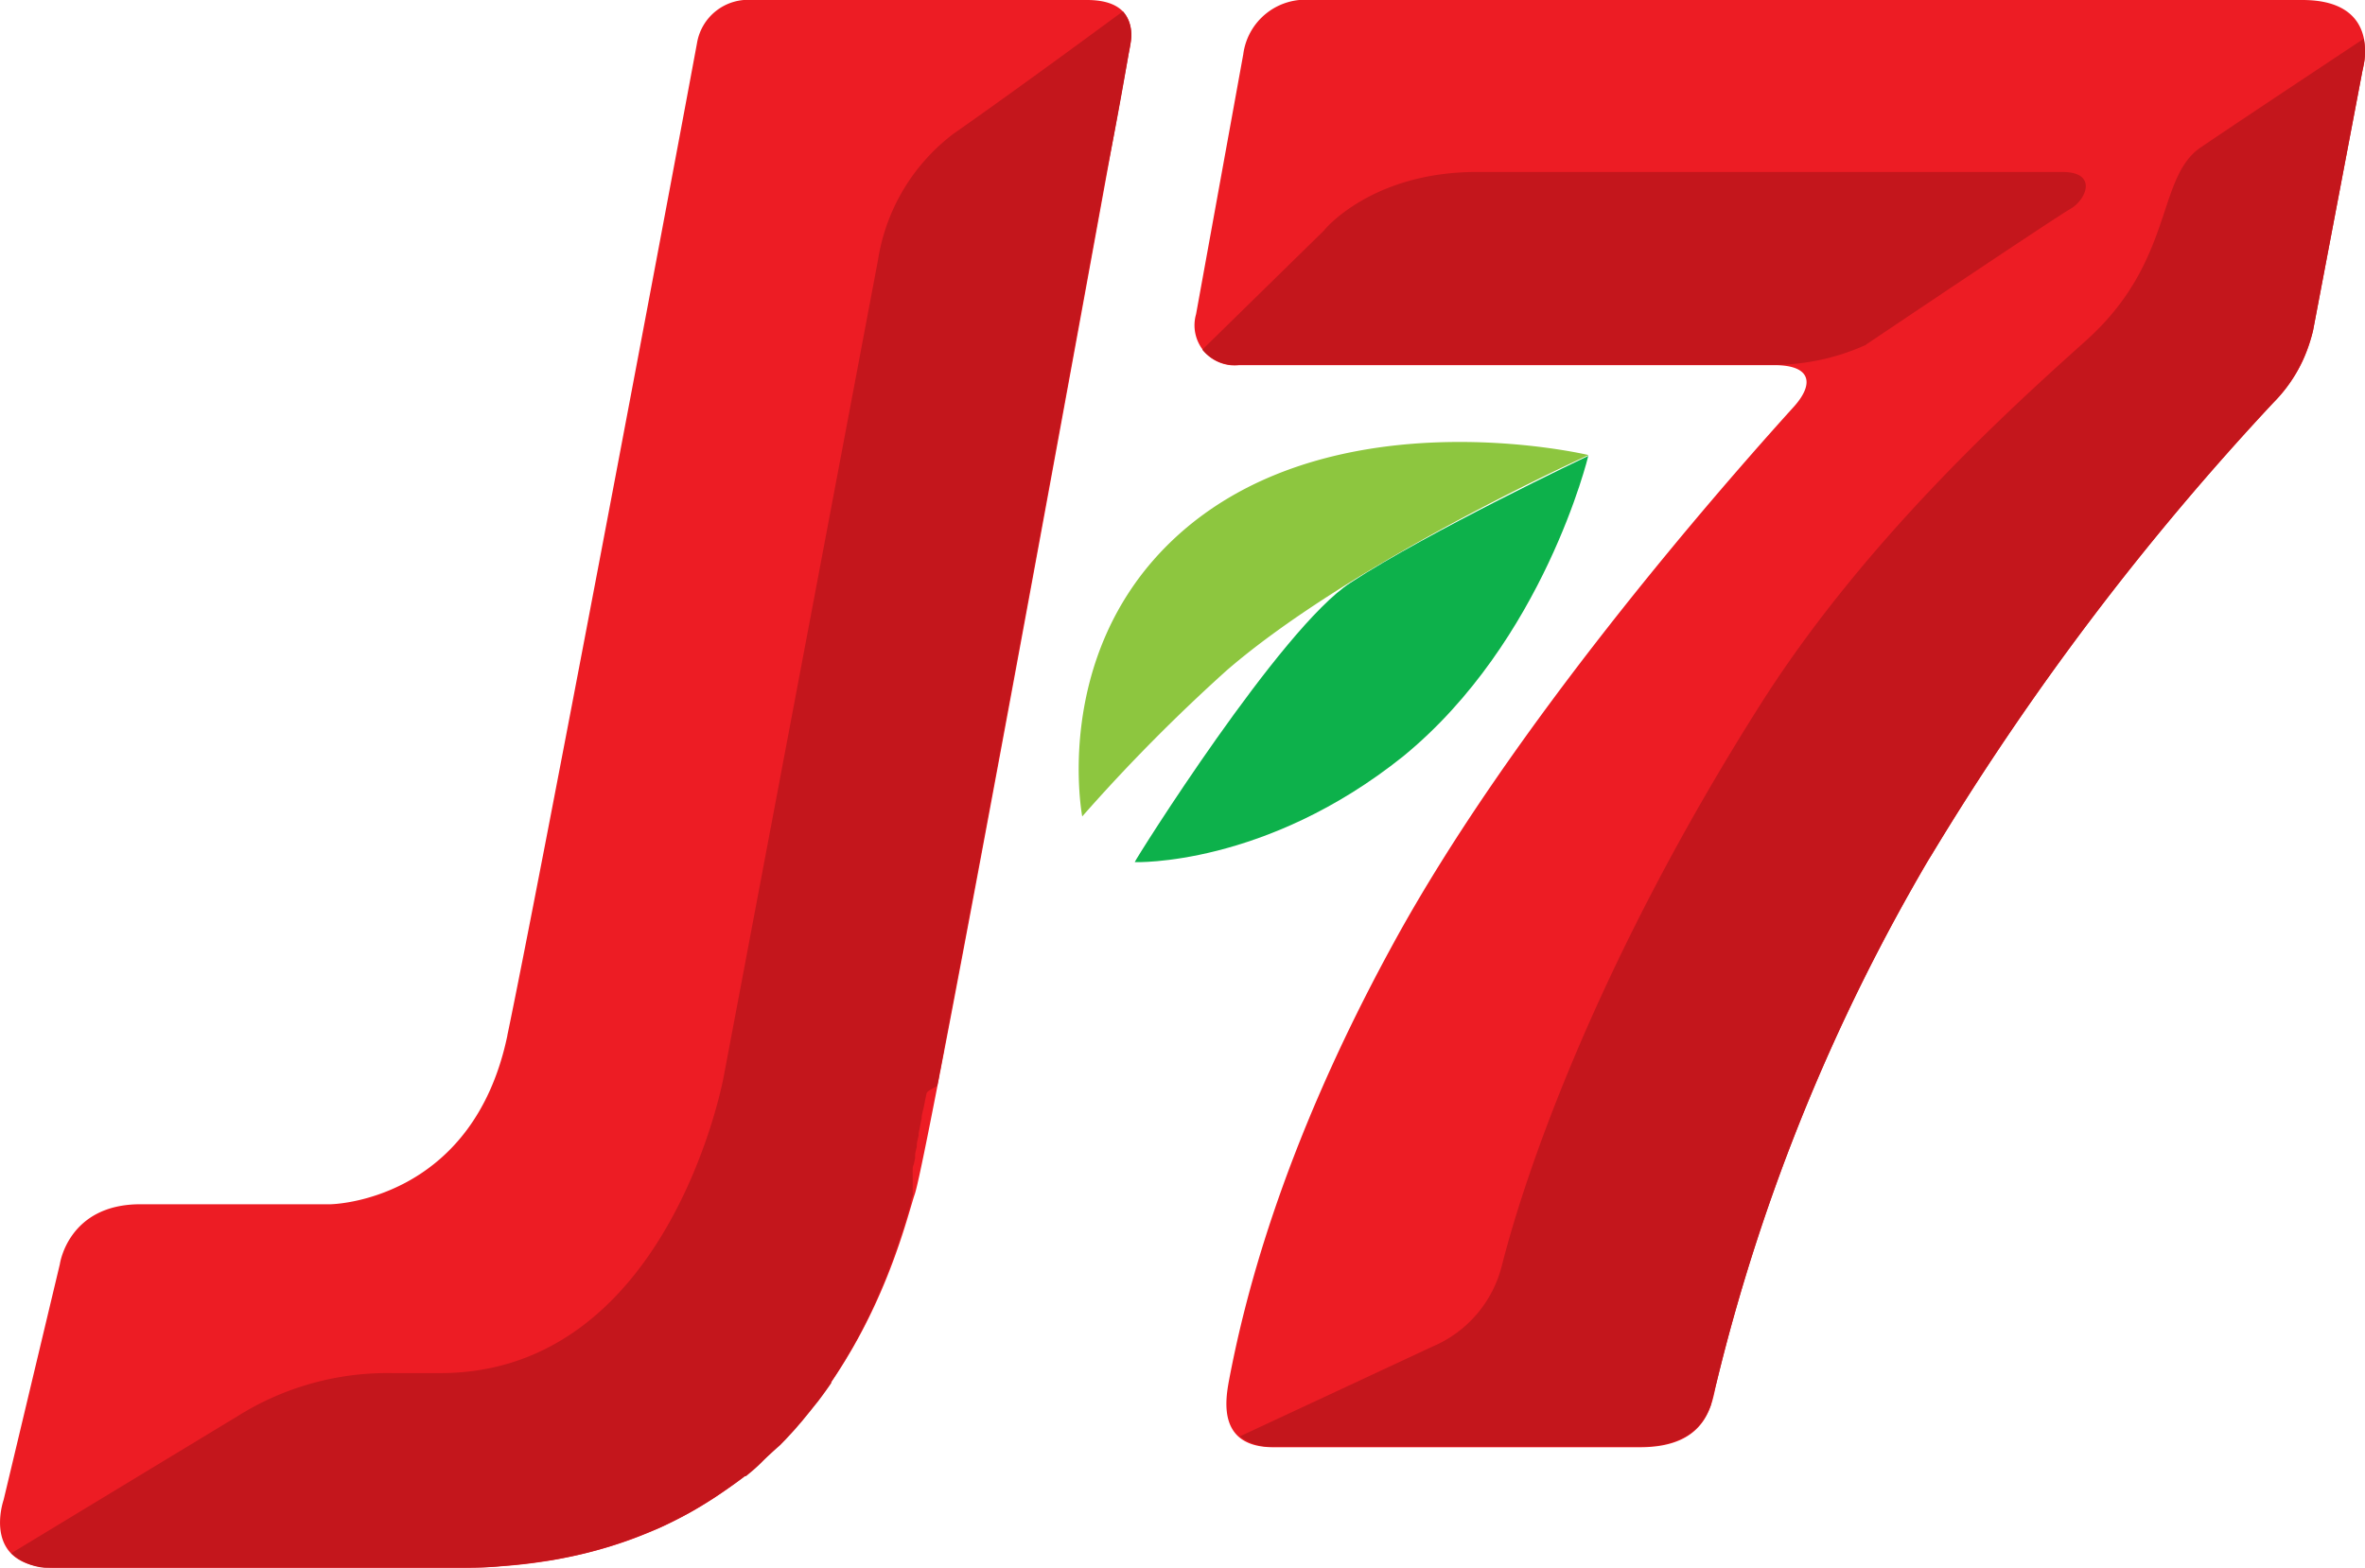 <?xml version="1.0" encoding="UTF-8"?> <svg xmlns="http://www.w3.org/2000/svg" viewBox="0 0 143.81 95.36"> <defs> <style>.cls-1{fill:#ed1c24;}.cls-2{fill:#8dc63f;}.cls-3{fill:#0db14b;}.cls-4{fill:#c4161c;}</style> </defs> <g id="Layer_2" data-name="Layer 2"> <g id="Isolation_Mode" data-name="Isolation Mode"> <path class="cls-1" d="M30.85,63C28.72,73.15,20.09,73.25,20.09,73.25H8.53c-4.39,0-4.89,3.64-4.89,3.64L.22,91.23s-1.45,4.13,3.13,4.13H27.93c22.54,0,26.8-20.12,27.7-22.74.78-2.27,10.49-55.5,13-69.35.09-.5.94-3.27-2.53-3.27H45.75a3.15,3.15,0,0,0-3.37,2.64c-2,10.8-9.69,51.55-11.53,60.34"></path> <path class="cls-1" d="M75.6,3.3,72.73,19.11a2.44,2.44,0,0,0,2.63,3.1h32.53c2.31,0,2.41,1.18,1.18,2.54-4.86,5.37-17.2,19.54-24.35,32.65-7,12.79-9.16,22.2-10,26.63-.23,1.27-.62,4,2.72,4H99.73c4.16,0,4.37-2.74,4.64-3.9A116.53,116.53,0,0,1,117.45,52,165.46,165.46,0,0,1,138.23,24.5a9,9,0,0,0,2.42-4.39l3-15.79S145,0,140,0H79.75A3.81,3.81,0,0,0,75.6,3.3"></path> <path class="cls-2" d="M65.8,49.67a107,107,0,0,1,8.8-8.9c7.64-6.6,22-13.09,22-13.09s-16.08-3.85-25.5,5.37c-7.15,7-5.29,16.62-5.29,16.62"></path> <path class="cls-3" d="M69,52.44c0-.11,8.9-14.28,13.13-17,4.71-3.09,14.45-7.71,14.45-7.71S93.88,39,85.33,46C76.93,52.73,69,52.44,69,52.44"></path> <path class="cls-4" d="M80.53,14l-7.42,7.27a2.57,2.57,0,0,0,2.25.92h32.52A13.6,13.6,0,0,0,113.41,21s11.51-7.74,12.48-8.29,1.7-2.25-.49-2.25H89.81c-6.42,0-9.28,3.53-9.28,3.53"></path> <path class="cls-4" d="M58,8.12a11.94,11.94,0,0,0-4.61,7.69L44,65.52s-3.3,18-17.23,18H23.86a17.13,17.13,0,0,0-9.43,2.63L.68,94.48a3.52,3.52,0,0,0,2.67.88H27.94c.86,0,1.7,0,2.51-.1l.69-.06c.62-.06,1.22-.13,1.81-.22l.58-.08c.74-.13,1.46-.28,2.15-.45l.38-.1c.57-.15,1.13-.32,1.66-.5l.57-.2c.53-.19,1-.39,1.53-.6l.33-.14c.59-.27,1.15-.56,1.69-.85l.42-.24c.41-.24.81-.49,1.2-.74l.43-.29c.49-.33,1-.68,1.41-1l.06,0c.36-.29.71-.59,1-.89s.73-.69,1.08-1l.35-.36c.23-.25.47-.5.69-.76s.24-.27.35-.41.43-.52.63-.78l.29-.36c.28-.37.55-.74.8-1.11l0-.07c.25-.37.49-.75.71-1.12.08-.12.16-.25.23-.38s.31-.51.45-.77.16-.28.23-.42.27-.5.39-.75.13-.25.19-.37l.47-1a1.54,1.54,0,0,1,.08-.19c.14-.31.27-.62.4-.92l.15-.37.24-.62c0-.12.1-.25.14-.38s.14-.37.2-.56l.12-.33c.08-.22.15-.44.22-.65s.07-.22.11-.33.11-.35.15-.5.08-.25.11-.36.06-.19.08-.28.12-.38.16-.54,0-.08,0-.12.08-.27.12-.37,0-.09,0-.15a.83.83,0,0,0,0-.15l0-.1a2.25,2.25,0,0,1,0-.22.31.31,0,0,1,0-.08.36.36,0,0,1,0-.1s0-.07,0-.11a1.16,1.16,0,0,0,0-.18s0-.1,0-.16,0-.07,0-.1a1.6,1.6,0,0,1,0-.21c0-.1,0-.2.06-.32l.09-.41a1.16,1.16,0,0,1,0-.18c0-.16.06-.33.1-.51a.29.29,0,0,1,0-.09c0-.19.07-.38.11-.58a.53.53,0,0,0,0-.12l.12-.63.06-.28c0-.27.11-.55.16-.83s.09-.46.14-.69S57,66.13,57,66l.12-.6c0-.14.06-.29.08-.44h0c.06-.34.13-.7.2-1.06,0,0,0,0,0-.07,2.47-12.85,6.83-36.61,9.5-51.23.14-.79.28-1.56.42-2.29C68,7,68.44,4.34,68.76,2.54A2.24,2.24,0,0,0,68.28.69C67.07,1.58,61.64,5.58,58,8.12"></path> <path class="cls-4" d="M143.73,2.36s-7.55,5-9.9,6.6c-2.74,1.85-1.58,6.92-7,11.77-4.7,4.21-13.49,12.19-19.79,22.13C97.19,58.41,92.8,71.15,91.32,77a7.27,7.27,0,0,1-4.22,4.91L75.39,87.37a3.13,3.13,0,0,0,2.1.62H99.73c2.89,0,3.87-1.33,4.3-2.52.09-.4.21-.85.34-1.33v0a117.54,117.54,0,0,1,11.92-30.15l.06-.11.25-.44c.28-.48.56-1,.85-1.43A165.46,165.46,0,0,1,138.23,24.5a9.09,9.09,0,0,0,1.82-2.64,11.83,11.83,0,0,0,.6-1.75l3.13-16.45a4.17,4.17,0,0,0-.05-1.3"></path> </g> </g> </svg> 